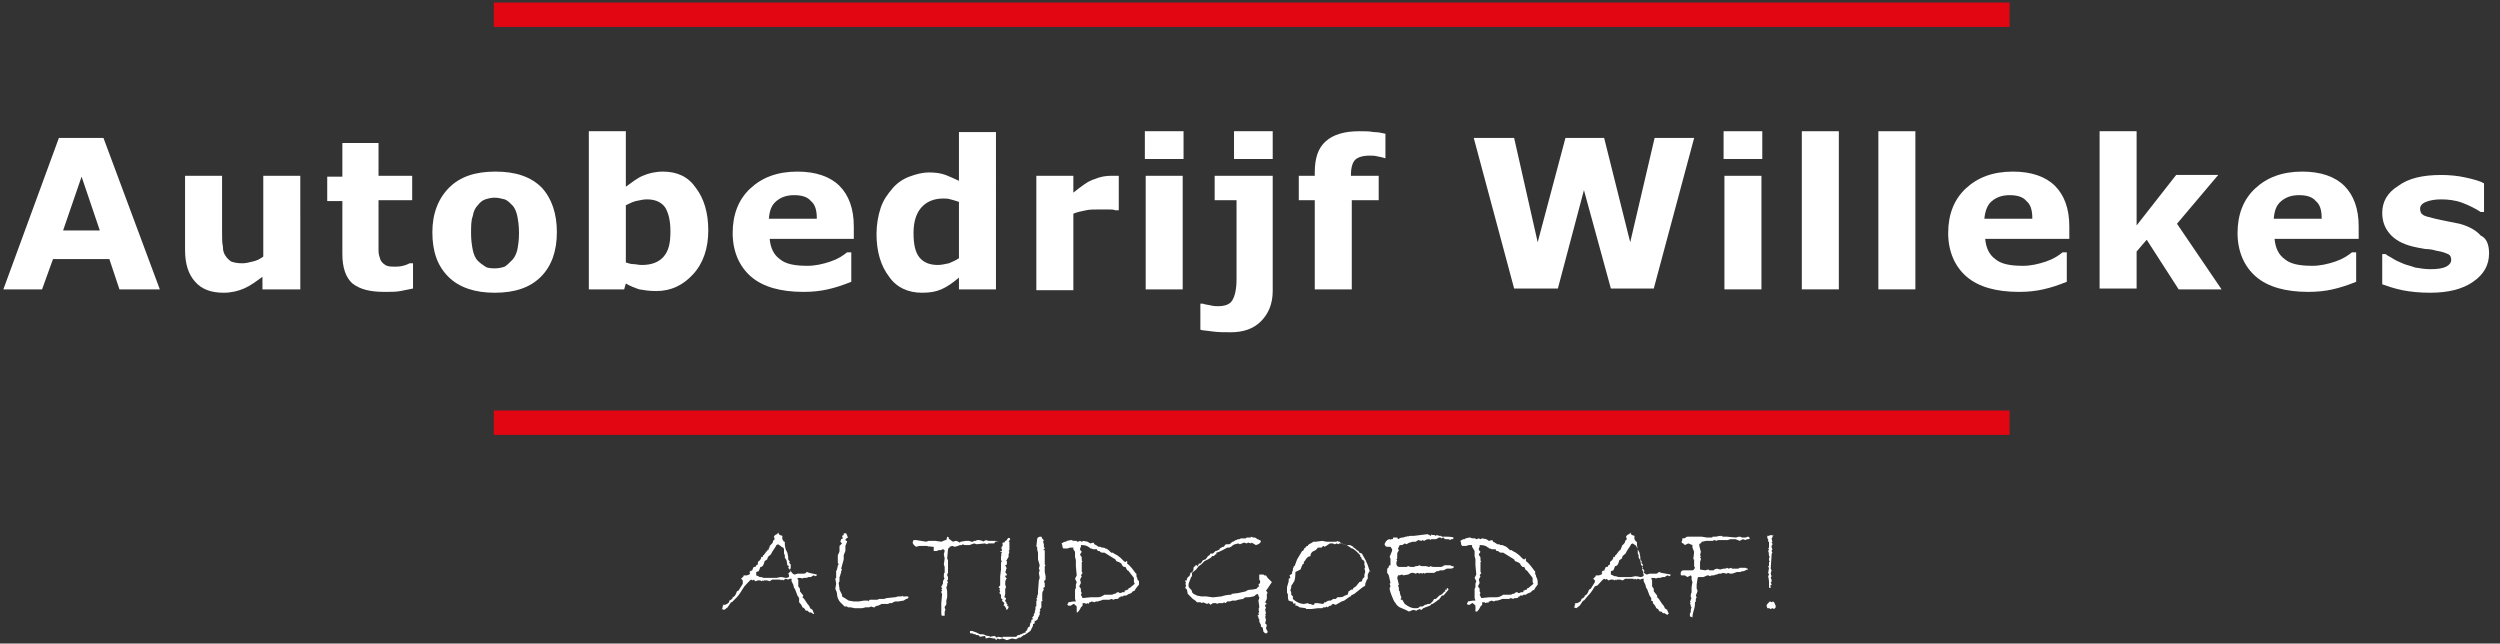 <?xml version="1.0" encoding="utf-8"?>
<!-- Generator: Adobe Illustrator 26.5.0, SVG Export Plug-In . SVG Version: 6.00 Build 0)  -->
<svg version="1.1" id="Laag_1" xmlns="http://www.w3.org/2000/svg" xmlns:xlink="http://www.w3.org/1999/xlink" x="0px" y="0px"
	 viewBox="0 0 297.2 76.5" style="enable-background:new 0 0 297.2 76.5;" xml:space="preserve">
<rect x="0" y="0" width="297.2" height="76.5" fill="#333333" stroke="none"/>
<style type="text/css">
	.st0{fill:#FFFFFF;}
	.st1{fill:#E20613;}
</style>
<g>
	<path class="st0" d="M19,34.4h-4.8L13,30.8H6.3l-1.3,3.6H0.4L7,16.4h5.3L19,34.4z M11.9,27.5L9.7,21l-2.2,6.4H11.9z"/>
	<path class="st0" d="M35.6,34.4h-4.4v-1.5c-0.8,0.6-1.5,1.1-2.2,1.4c-0.7,0.3-1.5,0.5-2.4,0.5c-1.5,0-2.6-0.4-3.4-1.3
		c-0.8-0.9-1.2-2.1-1.2-3.8v-8.8h4.4v6.7c0,0.7,0,1.3,0.1,1.7c0,0.5,0.1,0.8,0.3,1.1c0.2,0.3,0.4,0.5,0.7,0.7
		c0.3,0.1,0.7,0.2,1.3,0.2c0.4,0,0.8-0.1,1.2-0.2c0.5-0.1,0.9-0.3,1.3-0.6v-9.6h4.4V34.4z"/>
	<path class="st0" d="M49.1,34.3c-0.5,0.1-1,0.2-1.5,0.3c-0.5,0.1-1.2,0.1-1.9,0.1c-1.7,0-2.9-0.3-3.8-1c-0.8-0.7-1.2-1.9-1.2-3.5
		v-6.3h-1.8v-2.9h1.8V17H45v3.9h4v2.9h-4v4.8c0,0.5,0,0.9,0,1.2c0,0.4,0.1,0.7,0.2,1c0.1,0.3,0.3,0.5,0.6,0.7
		c0.3,0.2,0.7,0.2,1.2,0.2c0.2,0,0.5,0,0.9-0.1c0.4-0.1,0.6-0.2,0.8-0.3h0.4V34.3z"/>
	<path class="st0" d="M66.2,27.6c0,2.2-0.6,4-1.9,5.3c-1.3,1.3-3.1,1.9-5.5,1.9c-2.3,0-4.2-0.6-5.5-1.9c-1.3-1.3-1.9-3-1.9-5.3
		c0-2.2,0.7-4,2-5.3c1.3-1.3,3.1-1.9,5.5-1.9c2.4,0,4.2,0.6,5.5,1.9C65.6,23.6,66.2,25.4,66.2,27.6z M60.9,30.9
		c0.3-0.3,0.5-0.8,0.6-1.2c0.1-0.5,0.2-1.2,0.2-2c0-0.8-0.1-1.5-0.2-2c-0.1-0.5-0.3-1-0.6-1.3c-0.3-0.3-0.6-0.6-0.9-0.7
		c-0.4-0.1-0.8-0.2-1.2-0.2c-0.4,0-0.8,0.1-1.1,0.2s-0.6,0.3-0.9,0.7c-0.3,0.3-0.5,0.7-0.6,1.3c-0.2,0.5-0.2,1.2-0.2,2.1
		c0,0.7,0.1,1.4,0.2,1.9c0.1,0.5,0.3,1,0.6,1.3c0.3,0.3,0.6,0.5,0.9,0.7s0.8,0.2,1.2,0.2c0.4,0,0.8-0.1,1.1-0.2
		C60.3,31.5,60.6,31.2,60.9,30.9z"/>
	<path class="st0" d="M84.2,27.4c0,2.1-0.6,3.9-1.8,5.2c-1.2,1.3-2.6,2-4.4,2c-0.8,0-1.4-0.1-2-0.2c-0.6-0.2-1.1-0.4-1.6-0.7
		l-0.2,0.7h-4.2V15.6h4.4v6.6c0.7-0.5,1.3-1,2-1.3c0.7-0.3,1.5-0.5,2.4-0.5c1.7,0,3,0.6,3.9,1.9C83.7,23.6,84.2,25.3,84.2,27.4z
		 M79.7,27.5c0-1.2-0.2-2.1-0.6-2.8c-0.4-0.6-1.1-1-2.2-1c-0.4,0-0.8,0.1-1.3,0.2c-0.4,0.1-0.8,0.3-1.2,0.5v6.8
		c0.3,0.1,0.6,0.2,0.9,0.2c0.3,0,0.6,0.1,1,0.1c1.1,0,2-0.3,2.6-1S79.7,28.9,79.7,27.5z"/>
	<path class="st0" d="M101.4,28.4h-9.9c0.1,1.1,0.5,1.9,1.2,2.4c0.7,0.6,1.8,0.8,3.3,0.8c0.9,0,1.8-0.2,2.7-0.5
		c0.9-0.3,1.5-0.7,2-1.1h0.5v3.5c-1,0.4-1.9,0.7-2.8,0.9c-0.9,0.2-1.8,0.3-2.9,0.3c-2.7,0-4.8-0.6-6.2-1.8c-1.4-1.2-2.2-3-2.2-5.2
		c0-2.2,0.7-4,2.1-5.3c1.4-1.3,3.2-2,5.6-2c2.2,0,3.9,0.6,5,1.7c1.1,1.1,1.7,2.7,1.7,4.8V28.4z M97.1,25.9c0-0.9-0.2-1.6-0.7-2
		c-0.4-0.5-1.1-0.7-2-0.7c-0.8,0-1.5,0.2-2.1,0.7s-0.8,1.1-0.9,2.1H97.1z"/>
	<path class="st0" d="M118.4,34.4H114V33c-0.7,0.6-1.4,1.1-2.1,1.4c-0.7,0.3-1.4,0.4-2.3,0.4c-1.6,0-3-0.6-3.9-1.9
		c-1-1.3-1.5-3-1.5-5.1c0-1.1,0.2-2.2,0.5-3.1c0.3-0.9,0.8-1.6,1.4-2.3c0.5-0.6,1.2-1.1,2-1.4c0.8-0.3,1.6-0.5,2.3-0.5
		c0.8,0,1.5,0.1,2,0.3c0.5,0.2,1,0.4,1.6,0.7v-5.8h4.4V34.4z M114,30.7V24c-0.3-0.1-0.6-0.2-1-0.3c-0.3-0.1-0.6-0.1-0.9-0.1
		c-1.1,0-2,0.4-2.6,1.1c-0.6,0.7-0.9,1.7-0.9,3c0,1.3,0.2,2.3,0.7,2.9s1.2,0.9,2.2,0.9c0.4,0,0.8-0.1,1.3-0.2
		C113.3,31.1,113.7,30.9,114,30.7z"/>
	<path class="st0" d="M133,25h-0.4c-0.2-0.1-0.5-0.1-0.9-0.1c-0.4,0-0.7,0-1,0c-0.6,0-1.2,0-1.6,0.1c-0.5,0.1-1,0.2-1.5,0.4v9.1
		h-4.4V20.9h4.4v2c1-0.8,1.8-1.4,2.5-1.6c0.7-0.3,1.4-0.4,1.9-0.4c0.2,0,0.3,0,0.5,0c0.2,0,0.4,0,0.5,0V25z"/>
	<path class="st0" d="M140.7,18.9h-4.6v-3.3h4.6V18.9z M140.6,34.4h-4.4V20.9h4.4V34.4z"/>
	<path class="st0" d="M151.3,34.6c0,1.5-0.5,2.7-1.4,3.6c-0.9,0.9-2.1,1.3-3.6,1.3c-0.8,0-1.5,0-2.2-0.1c-0.6-0.1-1.1-0.1-1.4-0.2
		v-3.1h0.3c0.2,0.1,0.5,0.1,0.9,0.2c0.4,0.1,0.6,0.1,0.9,0.1c0.8,0,1.4-0.2,1.7-0.7c0.3-0.5,0.5-1.3,0.5-2.5v-9.4h-2.6v-2.9h6.9
		V34.6z M151.3,18.9h-4.6v-3.3h4.6V18.9z"/>
	<path class="st0" d="M164.9,18.8h-0.3c-0.2-0.1-0.4-0.1-0.8-0.2s-0.6-0.1-1-0.1c-0.8,0-1.4,0.2-1.7,0.5c-0.3,0.3-0.5,0.9-0.5,1.8
		v0.1h3.3v2.9h-3.2v10.6h-4.4V23.8h-1.9v-2.9h1.9v-0.4c0-1.7,0.4-2.9,1.3-3.7c0.9-0.8,2.2-1.2,4-1.2c0.6,0,1.2,0,1.7,0.1
		c0.5,0,1,0.1,1.4,0.2V18.8z"/>
	<path class="st0" d="M201.4,16.4l-4.8,17.9h-5.1l-3.2-11.7l-3.1,11.7H180l-4.8-17.9h4.8l2.8,12.4l3.3-12.4h4.6l3.1,12.4l2.9-12.4
		H201.4z"/>
	<path class="st0" d="M209.5,18.9h-4.6v-3.3h4.6V18.9z M209.4,34.4H205V20.9h4.4V34.4z"/>
	<path class="st0" d="M218.6,34.4h-4.4V15.6h4.4V34.4z"/>
	<path class="st0" d="M227.7,34.4h-4.4V15.6h4.4V34.4z"/>
	<path class="st0" d="M245.9,28.4H236c0.1,1.1,0.5,1.9,1.2,2.4c0.7,0.6,1.8,0.8,3.3,0.8c0.9,0,1.8-0.2,2.7-0.5
		c0.9-0.3,1.5-0.7,2-1.1h0.5v3.5c-1,0.4-1.9,0.7-2.8,0.9c-0.9,0.2-1.8,0.3-2.9,0.3c-2.7,0-4.8-0.6-6.2-1.8c-1.4-1.2-2.2-3-2.2-5.2
		c0-2.2,0.7-4,2.1-5.3c1.4-1.3,3.2-2,5.6-2c2.2,0,3.9,0.6,5,1.7c1.1,1.1,1.7,2.7,1.7,4.8V28.4z M241.6,25.9c0-0.9-0.2-1.6-0.7-2
		c-0.4-0.5-1.1-0.7-2-0.7c-0.8,0-1.5,0.2-2.1,0.7c-0.5,0.4-0.8,1.1-0.9,2.1H241.6z"/>
	<path class="st0" d="M264.1,34.4H259l-3.8-5.9l-1.2,1.4v4.4h-4.4V15.6h4.4v11.2l4.7-6h5l-4.9,5.8L264.1,34.4z"/>
	<path class="st0" d="M280.3,28.4h-9.9c0.1,1.1,0.5,1.9,1.2,2.4c0.7,0.6,1.8,0.8,3.3,0.8c0.9,0,1.8-0.2,2.7-0.5
		c0.9-0.3,1.5-0.7,2-1.1h0.5v3.5c-1,0.4-1.9,0.7-2.8,0.9c-0.9,0.2-1.8,0.3-2.9,0.3c-2.7,0-4.8-0.6-6.2-1.8c-1.4-1.2-2.2-3-2.2-5.2
		c0-2.2,0.7-4,2.1-5.3c1.4-1.3,3.2-2,5.6-2c2.2,0,3.9,0.6,5,1.7c1.1,1.1,1.7,2.7,1.7,4.8V28.4z M276,25.9c0-0.9-0.2-1.6-0.7-2
		c-0.4-0.5-1.1-0.7-2-0.7c-0.8,0-1.5,0.2-2.1,0.7s-0.8,1.1-0.9,2.1H276z"/>
	<path class="st0" d="M295.9,30.1c0,1.4-0.6,2.5-1.9,3.4c-1.3,0.9-3,1.3-5.1,1.3c-1.2,0-2.3-0.1-3.3-0.3c-1-0.2-1.8-0.5-2.4-0.7
		v-3.6h0.4c0.2,0.2,0.5,0.3,0.8,0.5c0.3,0.2,0.7,0.4,1.2,0.6c0.4,0.2,1,0.3,1.5,0.5c0.6,0.1,1.2,0.2,1.8,0.2c0.9,0,1.5-0.1,1.9-0.3
		c0.4-0.2,0.6-0.5,0.6-0.8c0-0.3-0.1-0.6-0.4-0.7c-0.2-0.1-0.7-0.3-1.4-0.4c-0.3-0.1-0.8-0.2-1.3-0.2c-0.6-0.1-1.1-0.2-1.5-0.3
		c-1.2-0.3-2.1-0.8-2.7-1.5c-0.6-0.7-0.9-1.5-0.9-2.5c0-1.3,0.6-2.4,1.9-3.2c1.2-0.9,2.9-1.3,5.1-1.3c1,0,2,0.1,2.9,0.3
		c0.9,0.2,1.7,0.4,2.2,0.7v3.4h-0.4c-0.6-0.4-1.4-0.8-2.2-1.1c-0.8-0.3-1.7-0.4-2.5-0.4c-0.7,0-1.3,0.1-1.8,0.3
		c-0.5,0.2-0.7,0.5-0.7,0.8c0,0.3,0.1,0.6,0.3,0.7c0.2,0.2,0.7,0.3,1.5,0.5c0.4,0.1,0.9,0.2,1.4,0.3c0.5,0.1,1,0.2,1.5,0.3
		c1.1,0.3,2,0.8,2.5,1.4C295.6,28.3,295.9,29.1,295.9,30.1z"/>
</g>
<g>
	<path class="st0" d="M97.1,68.3c0,0.1,0,0.1-0.1,0.2l-0.3-0.1l-0.3,0.2l-0.3,0c-0.1,0.1-0.3,0.1-0.5,0.1c-0.1,0-0.2,0-0.2,0.1
		c-0.1-0.1-0.3-0.1-0.4-0.1c-0.1,0-0.2,0-0.2,0.1c0,0.1,0.1,0.1,0.1,0.1l0,0.2l0,0.6l0.2,0.3l0,0.3l0.4,0.5L95.4,71l0.2,0.2l0.4,0.6
		c0.2,0.2,0.3,0.4,0.3,0.5l0.3,0.2l0.1,0.3l0.1,0.1L96.7,73l-0.3-0.2h-0.2l-0.2-0.2h-0.2l-0.2-0.3l-0.2-0.1
		c-0.1-0.3-0.3-0.5-0.4-0.6v-0.2L95,71.4l0-0.3l-0.2-0.3l-0.3-0.8l-0.1-0.1l-0.1-0.4c0,0-0.1-0.2-0.2-0.4v-0.3h-0.2l-0.2,0.1
		l-0.3-0.1L93.1,69L93,68.9l-0.2,0.1l0-0.1c0,0-0.1,0-0.2,0c-0.1,0-0.2,0-0.3,0l-0.2,0h-0.3l-0.3,0.2l-0.3-0.1l-0.4,0v0.1l-0.1-0.1
		l-0.2,0.1l-0.1-0.1h-0.3l-0.3,0.1l-0.2-0.2l-0.1,0.1l-0.2-0.1c-0.2,0.1-0.4,0.4-0.8,0.8L88.3,70c-0.4,0.7-0.7,1-0.7,1l-0.1,0.1
		L87,71.6h-0.1l-0.4,0.6l-0.4,0.3l-0.3-0.1l0.1-0.1v-0.2l0.1-0.1l-0.1-0.1l0.3,0l0.2-0.1c0.2-0.1,0.3-0.2,0.3-0.4
		c0.2-0.1,0.4-0.2,0.4-0.4c0.3-0.1,0.4-0.4,0.5-0.7l0.2-0.1l0.5-0.8V69c-0.1-0.1-0.1-0.1-0.2-0.2l0.3-0.3v-0.1l0.4,0l0.2-0.1l0,0.1
		l0.2-0.3c0,0-0.1,0-0.1-0.1c0,0,0.1-0.1,0.2-0.2l0.1,0.1c0-0.1,0.1-0.3,0.2-0.5l0,0l0.2,0l0.1-0.2c0.1,0,0.2-0.1,0.2-0.2v-0.2
		c0.3-0.2,0.4-0.4,0.4-0.6v0l0.2,0l0-0.2l0.1,0l0.2-0.3l0.1,0.1l-0.1-0.2c0.2,0,0.2-0.1,0.3-0.3l0.1,0.1v-0.3h0.1v-0.2
		c0,0,0.1-0.1,0.2-0.2s0.2-0.2,0.2-0.4l0.2-0.2l-0.1-0.3c0.1-0.2,0.3-0.3,0.4-0.3h0l0.1-0.2l0.1,0.2c0,0,0.1,0.1,0.1,0.1l0.3,0.1
		l0,0.4c0.1,0.1,0.1,0.2,0.2,0.3l0.1,0l0,0.4l0.1,0.5l0.2,0.4l0.1,0.5l0,0.3l0.2,0.3l-0.1,0.1l0.2,0.2v0.2l0,0.2c0,0,0,0.1-0.1,0.2
		c0.2,0.4,0.4,0.6,0.6,0.6l0.3-0.1h0.4c0.1,0,0.2,0,0.3,0c0.1,0,0.2,0,0.3-0.1c0.1-0.1,0.1-0.1,0.1-0.1c0,0,0.1,0,0.3,0.1L97.1,68.3
		z M94,67.9c-0.1-0.2-0.2-0.3-0.3-0.4l0.1-0.2l-0.2-0.1l-0.1-0.6l-0.2-0.3l0-0.3l-0.1-0.2v-0.1h0l0-0.4c0,0,0-0.1-0.1-0.2L92.9,65
		c0,0-0.1-0.1-0.1-0.1s-0.2-0.1-0.3-0.2l-0.2,0.1L92.2,65l-0.4,0.6l-0.1,0.2c0,0.1-0.2,0.2-0.4,0.4l-0.1,0.3l-0.3,0.2
		c-0.1,0.4-0.2,0.7-0.5,0.7l-0.2,0.5l-0.3,0.1v0.2l0,0.2c0.2,0.1,0.3,0.1,0.4,0.2l0.2,0l0.3,0.1c0.1,0,0.1,0,0.1,0c0,0,0.1,0,0.2,0
		c0,0,0,0,0.1,0c0,0,0.1,0,0.1,0c0.1,0,0.1,0,0.2,0l0.2,0l0.6,0l0.5-0.1c0.3,0,0.5,0.1,0.6,0.1c0.3,0,0.4-0.1,0.4-0.2
		c0-0.1,0-0.2-0.1-0.3L94,67.9z"/>
	<path class="st0" d="M107.6,70.9h0.2c0.1,0,0.2,0,0.2,0.1c0,0.1-0.1,0.2-0.3,0.2c0,0,0,0-0.1,0.1c-0.1,0-0.1,0.1-0.2,0.1l-0.6,0.1
		h-0.4l-0.2,0.1c-0.1,0-0.1,0.1-0.2,0.1l-0.3,0l-0.1,0.1l-0.8,0l-0.4,0.2c-0.2,0-0.4,0.1-0.4,0.2c-0.1,0-0.3,0-0.4-0.1l-0.3,0.1
		l-0.4,0l-0.4,0.1h-0.9l-0.5-0.1l-0.3,0l-0.1-0.1l-0.3,0l-0.5-0.5c-0.2-0.2-0.4-0.6-0.4-1c0-0.2-0.1-0.4-0.2-0.6l0.1-0.6l-0.1-0.6
		l0.1-0.1l0-0.8l0.1-0.2c0-0.1,0.1-0.3,0.1-0.5l0.1-0.1l-0.1-0.2V66c0.1-0.2,0.2-0.4,0.2-0.5l0-0.6l0.3-0.3l-0.2-0.2l0.1-0.3
		l0.2-0.1l-0.1-0.3l0.2-0.1l0-0.2l0.1,0l0.2,0l0.2,0.5c-0.2,0.1-0.3,0.2-0.3,0.3c0,0,0,0,0,0c0,0,0,0,0.1,0.1c0.1,0,0.1,0,0.1,0.1
		l-0.2,0.5v0.6l-0.2,0.5l0,0.5l-0.3,1.1l0.1,0.1l-0.1,0.2c0,0.1,0,0.2-0.1,0.4c0,0.2-0.1,0.3-0.1,0.3l0,0.5l-0.1,0.2l0.1,0.7l0,0.1
		l0.3,0.6v0.2l0.8,0.5l0.6,0.1v0l0.6,0l0.6-0.1h0.5v0.1l0.2-0.2l0.9,0l0.2-0.1l0.6,0l0.3-0.1l1-0.1l0.4-0.1c0.1,0,0.2,0,0.3,0
		c0.1,0,0.2,0,0.2-0.1v0C107.4,71,107.5,70.9,107.6,70.9z"/>
	<path class="st0" d="M118.3,64.4l-0.1,0.2l-0.2,0h-0.5l-0.2,0.1l-0.2-0.1l-1,0.1l-0.3-0.1c-0.3,0.1-0.5,0.2-0.6,0.2h-0.5l-0.3-0.1
		c0,0.1,0,0.1-0.1,0.1c-0.1,0-0.3,0-0.4,0.1c-0.1,0-0.3,0.1-0.4,0.1l-0.3-0.1l-0.3,0.1l0,0.1h-0.1l-0.1,0.2l-0.1,1.1l0.1,0.2l0,0.2
		l0,0.5l0,0.5v0.1c0,0.1,0,0.1,0,0.2c0,0-0.1,0.1-0.1,0.3l0.1,0.2l0,0.3l-0.1,0.1c0,0.1,0,0.1,0.1,0.2l-0.1,0.2v0.2l-0.1,0.2
		l0.1,0.5l0,0.7l-0.1,0.4c0,0,0,0.1,0,0.1c0,0,0,0.1,0,0.1c0,0,0,0.1,0,0.1c0,0,0,0.1,0,0.1c0,0,0,0.1-0.1,0.2
		c-0.1,0.1-0.1,0.2-0.1,0.2c0,0,0,0.1,0.1,0.3c-0.1,0.1-0.1,0.3-0.1,0.3c0,0.1,0,0.2,0,0.4c-0.1,0-0.1,0-0.2,0s-0.1,0-0.1,0
		c-0.1,0-0.1-0.2-0.1-0.5l0-0.2c0-0.1,0-0.2,0-0.4c0-0.2,0-0.3,0-0.4l0.1-1.1c-0.1-0.1-0.1-0.2-0.1-0.2c0-0.1,0-0.1,0.1-0.2
		c0-0.1-0.1-0.1-0.1-0.1c0,0,0-0.1,0.1-0.1c0-0.1-0.1-0.2-0.1-0.2c0-0.1,0-0.1,0.1-0.2c0-0.1,0.1-0.2,0.1-0.2l0-0.3
		c0,0,0.1-0.2,0.2-0.4c-0.1,0-0.1-0.1-0.1-0.2c0-0.3,0-0.4,0.1-0.4v-0.7l-0.1-0.3l0.1-0.7l-0.1-0.5l0.1-0.4c0-0.1-0.1-0.2-0.2-0.2
		c-0.1,0-0.1,0-0.2,0.1l-0.2,0c-0.1,0-0.2,0-0.3,0.1l-0.2,0l-0.2,0V65h-0.1c-0.2,0-0.3,0-0.4-0.1l0,0.1l-0.3-0.1l-0.9,0l-0.4,0.1
		c-0.3-0.2-0.4-0.4-0.4-0.5c0,0,0-0.1,0.1-0.3h0.3l1.2,0.2l0.3-0.1l0.8,0l0.7,0.1l0.5-0.2h0.1l0.1-0.4l0.2,0.1l0,0.2l0.1,0
		c0.1,0.1,0.2,0.2,0.4,0.3l0.3-0.1c0.2,0,0.3,0.1,0.5,0.2l0.1-0.1l0.6-0.1l0.4,0c0.1,0,0.2,0.1,0.3,0.1h0.1c0.1,0,0.2-0.1,0.2-0.1
		l0.2,0c0,0,0.1,0,0.1-0.1l0.3,0l0.4,0.1c0.1,0.1,0.1,0.1,0.2,0c0.1,0,0.2-0.1,0.2-0.1l0.3,0.1l0.8,0l0.4,0.1H118.3z"/>
	<path class="st0" d="M120.1,64.1L120.1,64.1l-0.2,0.3l0.1,0l0,0.4c0,0,0,0.1,0,0.2l0,0.2v0.2l-0.1,0.1l0.1,0.1l-0.1,0.3l0,0.3
		l-0.3,0.5l0.1,0c0,0.1,0,0.1,0,0.2l0,0.2v0l-0.2,0.1l0.2,0.4h-0.1l0,0.2l-0.1,0.2l0.2,0.3l0,0.1h-0.1c0,0-0.1,0-0.1,0.1
		c0,0.1,0.1,0.2,0.2,0.3c-0.1,0-0.2,0.2-0.2,0.5l0,0.2l0.1,0.3l-0.1,0.2l0,0.6l-0.1,0.4l0.2,0.1c0,0.1,0,0.2-0.1,0.2
		c0,0.1,0,0.1,0,0.1c0,0.1,0.1,0.2,0.2,0.3l-0.1,0l0.2,0.2l-0.1,0.1l0.2,0.1c0,0.2-0.1,0.3-0.2,0.4c-0.1,0-0.1-0.1-0.1-0.2l-0.2-0.3
		l-0.1,0l0.1-0.3l-0.3-0.3l0.1-0.1l-0.2-0.2l0-0.3c0-0.1,0-0.1-0.1-0.2l-0.1-0.1l0.1-0.2l-0.1-0.2l0.1-0.1l-0.2-0.2l0.2-0.2l0-1.1
		l0.1-0.8l0-0.8l0.1-0.2l-0.1-0.1l0-0.2v-0.3l0.1-0.1l-0.1,0l0.1-0.4c-0.1,0-0.2,0-0.2-0.1h0.2l0-0.3l-0.1,0l0.1-0.2
		c0.1-0.1,0.1-0.2,0.1-0.2c0-0.1,0-0.2-0.1-0.2l0.1,0v-0.1h0.2l0.1-0.2l0.1,0C119.9,63.8,120,63.9,120.1,64.1z"/>
	<path class="st0" d="M124.3,67.2l-0.1,0.1l0,0.3l0,0.4l0.1,0.5l0,0.1l0,0.3l-0.2,0.2l0.1,0.1l-0.1,0l0.1,0.1l0,0.3l0,0.2l-0.2,0.1
		l0.1,0.2c-0.1,0.1-0.2,0.3-0.2,0.5l0,0.4v0.4h0.1l-0.2,0.1v0.2l0,0.2v0.3l-0.2,0.3l0.1,0.1l-0.1,0.1c0,0.1,0,0.3,0,0.4l-0.1,0.1
		l0,0.1l-0.1,0.1v0.1l-0.1,0.2l-0.1,0c0,0,0,0.1,0,0.1H123v0.3l-0.2,0.1l0,0.2l-0.3,0.6l-0.7,0.5l-0.1,0v0l-0.4,0.3l-0.2,0l-0.1,0.1
		h-0.1l-0.1,0.1l-0.5-0.1l-0.6,0.2l-0.5-0.2l-0.4,0.1l-0.2-0.1l-0.2,0.2l-0.1-0.2l-0.2,0l-0.5-0.1l-0.4,0.1l-0.1-0.3l-0.6,0.1
		l-0.2-0.2l-0.3,0l0-0.1l-0.2,0l-0.2-0.1h-0.2c-0.1,0-0.1-0.1-0.1-0.2c0-0.1,0.1-0.1,0.2-0.1c0.1,0,0.3,0.1,0.6,0.2l0.4,0.2h0.1
		c0.2,0,0.4,0,0.5,0.1c0.2,0.1,0.3,0.1,0.4,0.1h0.1l0.1,0.1l0.5-0.1l0.2,0.1v0.1l0.3-0.1l0.5,0.1v-0.1l0.1,0c0.2,0,0.4,0,0.6,0
		l0.3,0h0.6l0.1-0.1l0.1-0.1h0.2l0.1-0.1h0.1l0.2-0.1c0.1,0,0.1-0.1,0.2-0.1l0.1,0.1l0-0.2l0.2-0.2l0.1-0.3l0.2-0.1l0.1-0.5h0
		c0.1,0,0.1,0,0.1,0c0,0,0-0.1,0-0.3l0.2-0.1l-0.1-0.2l0.2-0.2l0-0.2c0-0.1,0.1-0.1,0.1-0.1c0,0,0.1,0,0.1,0.1l-0.1-0.2l0.1-0.4
		v-0.3h0.1l0-0.6v-0.1h0c0,0,0.1,0,0.1,0l-0.1-0.3l0.1,0v-0.2l0,0l0.1-0.3l0-0.3l0.1-1.3l0.1-0.3l-0.1-0.6l0.1-0.3l-0.1-0.2l0.1-0.4
		l-0.2-0.7v-0.8l-0.1-0.4v-0.3l-0.1,0l0.1-0.9c0-0.2,0.2-0.3,0.4-0.3c0.1,0,0.1,0,0.1,0l0.1,0.2c0,0.1,0.1,0.1,0.2,0.2l-0.1,0.2
		l0.1,0.3l0,0.4l0.1,0V65l0,0.2l-0.2,0.2l0.2,0l0,0.4l0,0.9l0,0.4L124.3,67.2z"/>
	<path class="st0" d="M135.4,69.1l0,0.1c0,0,0,0.1,0,0.2l0,0.1L135,70l-0.1,0.2l-0.2,0.1c-0.1,0-0.1,0.1-0.2,0.2
		c-0.3,0.1-0.5,0.2-0.6,0.3h-0.2l-0.1,0l-0.1,0.1h-0.3l0,0.1l-0.1,0c0,0-0.1,0-0.1,0.1c-0.1,0.1-0.1,0.1-0.2,0.1c-0.1,0-0.1,0-0.1,0
		c-0.1,0-0.2,0-0.3,0.1l-0.3-0.1l-0.2,0.1c0,0-0.1,0-0.1,0c0,0-0.1,0-0.2,0c-0.1,0-0.2,0-0.3,0h-0.1c-0.1,0-0.2,0-0.3,0.1
		c-0.2,0-0.3,0.1-0.4,0.1c-0.1,0-0.2,0-0.2,0l-0.2,0.1l-0.3-0.1l-0.2,0.1l-0.1,0l-0.1,0.2l-0.1-0.1l-0.2,0.1l-0.1-0.1
		c0,0-0.1,0-0.3,0l0,0.3l-0.2,0.2l-0.1,0.2c0,0-0.1,0.2-0.3,0.4l-0.1,0H128l0-0.3l0-0.4l-0.2-0.2c-0.1-0.1-0.1-0.1-0.2-0.1l-0.3,0.2
		H127l-0.1-0.1l0-0.1l0.1-0.1l0-0.1l0.6-0.1c0,0,0.1,0,0.2,0c0.1,0,0.1,0,0.1,0v0l-0.1-0.3c0,0,0-0.1,0-0.1c0,0,0-0.1,0-0.1
		c0-0.1,0-0.1,0-0.1l0-0.8l0.1-0.2v-0.4l0.1-0.3l-0.2-0.4l0.2-0.4l-0.1-1.1l0-0.4v-0.3l-0.1-0.4v-0.6l-0.2-0.3v-0.2l-0.4,0l-0.3,0.1
		l-0.5,0c0-0.1-0.1-0.1-0.1-0.2s0-0.2-0.1-0.4c0.2-0.1,0.3-0.2,0.4-0.2l0.1,0c0,0,0.1,0,0.1-0.1c0.2,0,0.3-0.1,0.6-0.1
		c0.1,0.1,0.3,0.1,0.4,0.1c0,0,0.1,0,0.2,0c0,0.1,0.1,0.1,0.1,0.1c0,0,0.1,0,0.3-0.1l0.2,0.1l0.2-0.1l0.5,0.1l0.3,0.2l0.4-0.1
		l0.1,0.2l0.2,0.1l0.3,0.2l0.2,0l0.2,0.1l0.1,0c0.1,0,0.2,0,0.3,0.1c0.2,0,0.4,0.2,0.7,0.5h0.2c0.1,0.1,0.3,0.2,0.5,0.3l0.4,0.3
		l0.4,0.4c0.1,0.1,0.2,0.1,0.2,0.1c0,0,0.1,0,0.1-0.1l0.1,0l0,0.3c0.3,0.2,0.5,0.5,0.6,0.6s0.2,0.3,0.3,0.4s0.1,0.2,0.2,0.2v0.2
		c0,0.1,0,0.2,0.1,0.3c0,0.1,0,0.2,0.1,0.3C135.4,69,135.4,69.1,135.4,69.1L135.4,69.1z M134.8,69.2l0-0.5l-0.7-0.9H134l-0.2-0.4
		l-0.2,0l-0.2-0.2l-0.1-0.2c-0.1-0.1-0.3-0.2-0.6-0.3l-0.1-0.2l-1.3-0.8l-0.2,0c-0.1,0-0.2,0-0.3-0.1c-0.1-0.1-0.1-0.1-0.2-0.1
		c0,0-0.1,0-0.1,0l-0.1-0.2l-0.2,0c0,0-0.1,0-0.2,0c-0.1,0-0.2-0.1-0.3-0.1l-0.1,0c0-0.1,0-0.1-0.1-0.1c-0.2-0.2-0.5-0.3-0.9-0.3
		c0,0-0.1,0-0.1,0l0,0.2l-0.1,0.2c0,0,0,0.1,0,0.1c0,0.1,0.1,0.2,0.2,0.3l-0.2,0.3c0,0,0,0.1,0.1,0.2c0.1,0.1,0.1,0.2,0.1,0.3
		c0,0,0,0.1,0,0.1s0,0.1,0,0.1c0,0,0,0.1,0.1,0.2l-0.1,0l0,0.3V68l0.1,0.1l-0.2,0.3l0.1,0.1l-0.2,0.4l0.1,0.4l-0.2,0.4l0.2,0.3
		l0,0.3l0.1,0.2l-0.1,0.2l0.2,0.4l1-0.1c0,0,0,0,0.1,0c0,0,0.1,0,0.1,0c0.1,0,0.2,0,0.3,0c0.1,0,0.2,0,0.3,0c0.3,0,0.5-0.1,0.8-0.3
		c0.1,0,0.2,0,0.4,0l0.4,0c0.1,0,0.2,0,0.3-0.1c0.1,0,0.2,0,0.3-0.1c0.1-0.1,0.2-0.1,0.2-0.1c0.1,0,0.1,0,0.2,0.1
		c0.1,0,0.2,0,0.3-0.1l0.3,0l0-0.2l0.1,0l0.2-0.1h0.1l0.1-0.2h0.1l0.6-0.5L134.8,69.2z"/>
	<path class="st0" d="M151.2,69.2l-0.6,0.9c0,0-0.1,0.1-0.1,0.1c0,0,0.1,0.1,0.2,0.3l-0.1,0.1l0,0.6l-0.2,0.4l0.2,0.2l-0.2,0.1v0.2
		l0.1,0.1l-0.1,0.3l0.1,0.4l-0.1,0.2l0.1,0.1l-0.1,0.1l0.1,0.4l-0.1,0.4l0.2,0.2l-0.1,0.4l0.2,0.4c0,0.1-0.1,0.2-0.2,0.2
		c0,0-0.1,0-0.2-0.1c-0.1-0.1-0.1-0.1-0.1-0.1l-0.1-0.5l-0.2-0.1v-0.2l-0.2-0.4v-0.3l-0.1-0.1l0-0.2l-0.1,0l0.1-0.1h-0.1
		c0-0.1,0-0.1,0.1-0.1c0,0,0.1,0,0.1,0.1l-0.1-0.3l0.1-0.2l-0.1-0.2l0.1-0.1l-0.1,0c0.1-0.1,0.1-0.2,0.1-0.3l-0.1-0.7l0.1-0.3l0-0.1
		c0,0-0.1-0.1-0.1-0.2c0-0.1-0.1-0.2-0.1-0.2l-0.2,0.1c-0.1,0.1-0.2,0.2-0.3,0.2c-0.1,0-0.3,0.1-0.6,0.1c-0.3,0-0.4,0-0.5,0.1
		l-0.1,0.1l-0.6,0.1l-0.3,0.1h-0.4l-0.3,0.1l-0.3,0l-0.2,0.2l-0.2-0.1l-0.1,0.1c-0.1,0-0.1,0-0.2,0c-0.1,0-0.1,0-0.2,0
		c-0.1,0-0.2,0-0.3,0.1c0,0-0.1-0.1-0.2-0.1c0,0-0.1,0-0.1,0l-0.1,0l-0.1,0l-0.3,0.2l-0.2-0.2l-0.2,0.1l-0.5-0.2l-0.1,0.1l-0.2-0.1
		h-0.4l-0.2-0.2l-0.3-0.2l-0.6-0.6l-0.1-0.5l-0.2-0.2l0.1-0.3l-0.1-0.2l0.1-0.1l-0.1-0.2l0-0.1l0.2,0v-0.2l0.2-0.3l0,0.1
		c0.1-0.1,0.2-0.3,0.2-0.4l0-0.1c0.2,0,0.4-0.2,0.4-0.6l-0.1,0.2c0.1-0.3,0.2-0.4,0.3-0.4h0l-0.1,0.1c0.1,0,0.1-0.1,0.1-0.2v0l0.2,0
		l0,0.1l0.1,0l0-0.2l0.1,0.1V67h0.2l0.1-0.1c0,0,0.1-0.1,0.2-0.3l0.3-0.1c0.2-0.2,0.3-0.4,0.3-0.4l0.2-0.1l0.1-0.2l0.3,0l0.3-0.3
		c0.2,0,0.3-0.1,0.5-0.2l0-0.1l0,0l0.2-0.1l0,0c0.1-0.1,0.2-0.1,0.2-0.1c0,0,0.1,0,0.1,0c0.1-0.2,0.2-0.3,0.3-0.3h0.3
		c0.1,0,0.2-0.1,0.4-0.3l0.1,0l0.3-0.2l0.1,0c0.1-0.1,0.2-0.1,0.3-0.1c0.1,0,0.2-0.1,0.2-0.1l0.1,0l0.1,0l0.4,0l0.1-0.1l0.2,0l0.3,0
		l0-0.1l0.3,0.1h0.2l0.3,0.2c0.1,0,0.2,0.1,0.4,0.2c0,0.2-0.2,0.4-0.6,0.5l-0.5-0.3l-0.1,0.1l-0.3-0.1l-0.2,0.1l-0.3-0.1l-0.5,0.2
		l-0.2-0.1c-0.3,0.1-0.5,0.1-0.6,0.2c-0.1,0-0.1,0.1-0.1,0.1c-0.2,0.1-0.3,0.2-0.4,0.2c0,0-0.1,0-0.2,0c-0.7,0.4-1.2,0.6-1.3,0.6
		l0,0.2h-0.1l-0.2,0.2l-0.2,0c-0.1,0.2-0.3,0.3-0.5,0.4c-0.2,0.1-0.4,0.2-0.4,0.2l-0.4,0.4l-0.3,0.2l-0.3,0.4l-0.5,0.4v0.4l-0.1,0.1
		l-0.3,0.8v0.3c0,0.1,0.1,0.2,0.2,0.3c0.1,0.1,0.2,0.2,0.2,0.3c0,0,0,0.1,0,0.1l0.2,0.2l0.4,0.2l0.5,0.1l0.6,0l0.7,0.1l0.1,0l0.1,0
		l0.9-0.1c0.3-0.1,0.7-0.2,1.2-0.2l0-0.1l0.8-0.1v0l0.9-0.2c0.1-0.1,0.3-0.2,0.6-0.2c0.3,0,0.5-0.1,0.7-0.1l0-0.1h0.1v-0.1l0.2-0.1
		l-0.1-0.2l0.2-0.2v-0.3c-0.1,0-0.1-0.1-0.1-0.1c0-0.1,0-0.2,0-0.3s0-0.2,0-0.3l0.5,0l0.1,0.1h0.2l0.2,0.3L151.2,69.2z"/>
	<path class="st0" d="M162.8,67.9l-0.2,0.4l0,0.5l-0.1,0.1l-0.2,0.5c0,0.1,0,0.1,0,0.2c0,0-0.1,0.1-0.1,0.1l-0.2,0.1l-1,0.8
		l-0.2,0.1c-0.1,0-0.2,0.1-0.3,0.3v-0.1l-0.7,0.5l-0.3,0.1l-0.7,0.4c-0.1,0-0.2-0.1-0.3-0.1c-0.1,0-0.1,0-0.2,0.1
		c0,0.1-0.1,0.1-0.1,0.1l-0.1,0l-0.3,0.2l-0.1-0.1l-0.1,0.1h-0.3l-0.1,0.1l-0.5,0l-0.8,0.1c0,0-0.1,0-0.1,0l-0.2,0l-0.3,0l-0.1-0.1
		l-0.7-0.1l-0.3-0.2H154v-0.3l-0.2,0.1l-0.1-0.2c0-0.1-0.1-0.1-0.2-0.1l-0.3-0.1c-0.1-0.2-0.1-0.5-0.1-0.8l-0.1-0.1l0-0.7l0.2-0.7
		l0-0.3l0.2-0.1l-0.1-0.3l0.3-0.2v-0.2l0.1-0.2v-0.2l0.1-0.2l0-0.1l0.1,0l0.3-0.8l0.6-1c0.1,0,0.2-0.1,0.2-0.2
		c0-0.1,0.2-0.2,0.3-0.3l0-0.1h0.2l0-0.1c0.1-0.1,0.3-0.2,0.5-0.3l0.1-0.1h0c0,0,0.1,0,0.3,0l0.8-0.1l0.5,0.1l0.4,0h0.4
		c0.1,0,0.2,0,0.2,0c0.1,0,0.3,0,0.3-0.1c0.1,0.1,0.1,0.1,0.2,0.1c0,0,0.1,0,0.1,0c0,0.1,0.1,0.2,0.2,0.2c0,0,0.2,0.1,0.4,0.1
		l0.1,0.1l0.2,0h0.3l0.4,0.2h-0.1l0.3,0.2c0,0,0.1,0.1,0.2,0.2l0.2,0.1l0.1,0.2l0.3,0.1l0.5,0.9c0,0.1,0.1,0.2,0.2,0.5l0.2,0.6
		c0.1,0.1,0.1,0.2,0.1,0.3V67.9z M162.3,67.5l-0.1-0.4l0-0.1c0-0.1,0-0.1,0-0.2c0-0.1-0.1-0.2-0.3-0.3l-0.1-0.3l-0.1,0l0-0.2
		l-0.5-0.5l-0.4-0.3l-0.1,0l-0.6-0.4c-0.1,0-0.2-0.1-0.3-0.1c-0.2,0-0.3-0.1-0.4-0.1c0,0,0,0,0,0c0,0-0.1,0-0.2,0l-0.1,0.1l-0.2-0.1
		l-0.2,0.1c-0.1,0-0.2-0.1-0.3-0.1c0,0-0.1,0-0.1,0c-0.1,0-0.1,0-0.1,0c-0.1,0-0.1,0-0.1,0c-0.1,0.1-0.2,0.1-0.3,0.2
		c-0.1,0.1-0.2,0.1-0.3,0.2l-0.2-0.1l-0.2,0.2l-0.3,0l-0.1,0c0,0-0.1,0-0.1,0.1c0,0-0.1,0.1-0.1,0.1c0,0-0.1,0.1-0.1,0.1
		c-0.1,0-0.1,0.1-0.2,0.1c-0.1,0-0.1,0.1-0.2,0.1c0,0-0.1,0.1-0.2,0.3l0,0.2l-0.3,0.1c0,0-0.1,0.1-0.2,0.2c-0.1,0.2-0.2,0.3-0.3,0.4
		v0.2c-0.1,0.1-0.2,0.1-0.2,0.2l-0.2,0.5L154,68c0,0.7-0.1,1.1-0.2,1.2c-0.1,0.1-0.1,0.2-0.2,0.3s-0.1,0.2-0.1,0.3
		c0,0.1-0.1,0.3-0.1,0.4l0.1,0.2l0,0.3l0.2,0.2c0,0,0,0.1,0,0.1l0,0.2c0.2,0.2,0.5,0.4,0.8,0.5s0.5,0.1,0.5,0.1l0.5-0.1l0.1,0.1h0.3
		v0.1h0.3l0.1-0.2l0.3,0l0.7,0.1c0.1-0.1,0.1-0.2,0.2-0.2l0.1,0c0.2-0.2,0.4-0.2,0.5-0.2h0.1l0.3-0.2c0,0,0.2,0,0.3,0L159,71
		c0.4,0,0.6,0,0.7-0.1c0.1,0,0.1-0.1,0.2-0.1c0,0,0.2-0.1,0.3-0.1l0.1-0.3l0,0l0-0.1c0.1,0,0.2-0.1,0.3-0.2l0.2,0l0.1-0.2l0.3-0.2
		l0.4-0.5l0.3-0.1l0.1-0.3l0.2-0.2l0-0.3l0.1-0.3l-0.1-0.5L162.3,67.5z"/>
	<path class="st0" d="M172.8,63.9c0,0.1,0,0.1-0.1,0.2h-0.2l-0.1,0.1l-0.2-0.1l-0.3,0c-0.1,0-0.2,0-0.2-0.1c0,0-0.1-0.1-0.1-0.1
		c0,0-0.1,0-0.2,0.1c-0.1,0-0.1-0.1-0.2-0.1c-0.1,0-0.2,0-0.3,0.1c-0.1,0.1-0.3,0.1-0.3,0.1c-0.1,0-0.1,0-0.2,0c-0.1,0-0.2,0-0.2,0
		c-0.1,0-0.1,0-0.1,0.1c-0.1-0.1-0.2-0.1-0.3-0.1c-0.2,0-0.3,0.1-0.5,0.2l-0.2-0.1l-0.1,0.1l-0.4-0.1l-0.3,0.2H168
		c-0.2,0-0.3,0.1-0.4,0.1c-0.1,0-0.2,0.1-0.4,0.2l-0.2-0.1l-0.3,0.2l-0.3,0l-0.2,0.4l0.1,0.3c-0.1,0-0.2,0.2-0.2,0.4l0,0.1l0,0.3
		l0,0.1l-0.1,0.1l0.1,0.1c-0.1,0.2-0.1,0.3-0.1,0.4c0,0.2,0.1,0.4,0.4,0.4c0,0,0.1,0,0.2,0c0.1,0,0.2,0,0.3,0c0.1,0,0.2,0,0.3,0
		l0.2-0.1l0.3,0.1l0.2,0l0.2,0l0.2-0.1l0.1,0h0c0.1,0,0.2,0,0.3-0.1c0.1,0,0.2,0.1,0.3,0.1c0.1,0,0.2,0,0.3,0l0.2,0l0.4,0.1
		c0,0,0.1,0,0.1-0.1c0.3,0.1,0.4,0.1,0.5,0.1l0.2,0l0.6,0l0.3-0.1c0-0.1,0.1-0.1,0.2-0.1l0.4,0l0.2,0l0.2,0.1l0.2,0l0,0.2
		c-0.2,0.1-0.3,0.1-0.4,0.1c0,0-0.1,0-0.2,0c-0.1,0-0.2,0-0.2,0l-0.4,0.2l-0.4,0l-0.2,0.1l-0.2,0l-0.3,0.2l-0.2,0l-0.7,0
		c-0.1,0-0.1,0-0.2,0.1l-0.2-0.1l-0.1,0.1l-0.2-0.1l-0.1,0.1l-0.3-0.1l-0.2,0.1l-0.3-0.1c0,0-0.1,0-0.1,0c-0.1,0-0.2,0-0.3,0.1
		l-0.2,0.1l-0.6,0.1l-0.1-0.1c-0.1,0-0.2,0.1-0.5,0.1l-0.1,0.3l0.2,0.8l-0.1,0.1l0.1,0.3l0,0.3l0.1,0.1c0,0,0,0.2,0.1,0.5l0.1,0.2
		l-0.1,0.3l0.2,0l0.3,0.5c0.4,0.3,0.8,0.5,1.1,0.5l0.3,0c0.1,0,0.2,0,0.3-0.1l0.1-0.1h0.1c0.1,0,0.2,0,0.2,0c0,0,0.2-0.1,0.3-0.2
		c0.1,0,0.2,0,0.3-0.1l0.2,0c0.1,0,0.1,0,0.2-0.1l0.2-0.2c0.1-0.1,0.1-0.2,0.2-0.3l0.2,0l0.4-0.4c0.3-0.1,0.5-0.3,0.6-0.5l0.1,0.1
		l0-0.3l0.2,0l0-0.2h0c0.1,0,0.2,0.1,0.2,0.2l-0.6,0.7l-0.2,0c-0.2,0.3-0.3,0.5-0.4,0.5l-0.4,0.3l-0.3,0.2l-0.1,0l-0.2,0.2l-0.8,0.3
		l-0.2,0.2l-0.3-0.1l-0.1,0.1l-0.1,0l-0.1,0.1l-0.4-0.1l-0.5,0.2l-0.4-0.2l-0.7-0.3c-0.2-0.1-0.4-0.3-0.5-0.5
		c-0.2-0.2-0.3-0.5-0.5-1c-0.2-0.5-0.2-0.7-0.2-0.8l0.1-0.2l-0.1-0.3l0.1-0.1l-0.2-0.9c-0.1-0.2-0.2-0.3-0.2-0.3c0,0,0-0.1,0-0.2
		c0-0.2,0-0.3,0.1-0.4c0.1,0,0.1-0.1,0.1-0.1v-0.1c0-0.1,0.1-0.1,0.2-0.1l0-0.2l0-0.1v-0.5l-0.1-0.2l0.2-0.5
		c0.1-0.2,0.1-0.3,0.1-0.4l-0.2-0.3l-0.4,0h0c-0.1,0-0.1,0-0.2-0.1c0,0-0.1-0.1-0.1-0.2c0-0.1,0.1-0.2,0.2-0.4
		c0.1,0,0.1-0.1,0.1-0.1c0.2-0.1,0.3-0.1,0.3-0.1c0,0,0.1,0,0.1,0.1c0-0.1,0.1-0.1,0.1-0.1c0.2,0,0.2,0,0.2-0.1c0,0,0-0.1,0-0.1
		l0.5,0l0.1,0.2c0.2-0.1,0.3-0.2,0.5-0.2l0.1,0l0.3-0.1c0.1,0,0.2,0,0.3-0.1v0.1c0.1-0.1,0.2-0.1,0.4-0.1l0.3,0h0l1.6-0.2l0.4,0.2
		l0.1-0.2c0,0.1,0.1,0.1,0.1,0.1c0,0,0.1,0,0.2,0l0.2,0.1l0.1-0.1l0.3,0.1l0.2,0l0.1,0.1l0.5,0l0.1,0
		C172.6,63.8,172.8,63.9,172.8,63.9z"/>
	<path class="st0" d="M182.8,69.1l0,0.1c0,0,0,0.1,0,0.2l0,0.1l-0.3,0.4l-0.1,0.2l-0.2,0.1c-0.1,0-0.1,0.1-0.2,0.2
		c-0.3,0.1-0.5,0.2-0.6,0.3h-0.2l-0.1,0l-0.1,0.1h-0.3l0,0.1l-0.1,0c0,0-0.1,0-0.1,0.1c-0.1,0.1-0.1,0.1-0.2,0.1c-0.1,0-0.1,0-0.1,0
		c-0.1,0-0.2,0-0.3,0.1l-0.3-0.1l-0.2,0.1c0,0-0.1,0-0.1,0c0,0-0.1,0-0.2,0c-0.1,0-0.2,0-0.3,0h-0.1c-0.1,0-0.2,0-0.3,0.1
		c-0.2,0-0.3,0.1-0.4,0.1c-0.1,0-0.2,0-0.2,0l-0.2,0.1l-0.3-0.1l-0.2,0.1l-0.1,0l-0.1,0.2l-0.1-0.1l-0.2,0.1l-0.1-0.1
		c0,0-0.1,0-0.3,0l0,0.3l-0.2,0.2l-0.1,0.2c0,0-0.1,0.2-0.3,0.4l-0.1,0h-0.1l0-0.3l0-0.4l-0.2-0.2c-0.1-0.1-0.1-0.1-0.2-0.1
		l-0.3,0.2h-0.2l-0.1-0.1l0-0.1l0.1-0.1l0-0.1l0.6-0.1c0,0,0.1,0,0.2,0c0.1,0,0.1,0,0.1,0v0l-0.1-0.3c0,0,0-0.1,0-0.1
		c0,0,0-0.1,0-0.1c0-0.1,0-0.1,0-0.1l0-0.8l0.1-0.2v-0.4l0.1-0.3l-0.2-0.4l0.2-0.4l-0.1-1.1l0-0.4v-0.3l-0.1-0.4v-0.6L175,65v-0.2
		l-0.4,0l-0.3,0.1l-0.5,0c0-0.1-0.1-0.1-0.1-0.2s0-0.2-0.1-0.4c0.2-0.1,0.3-0.2,0.4-0.2l0.1,0c0,0,0.1,0,0.1-0.1
		c0.2,0,0.3-0.1,0.6-0.1c0.1,0.1,0.3,0.1,0.4,0.1c0,0,0.1,0,0.2,0c0,0.1,0.1,0.1,0.1,0.1c0,0,0.1,0,0.3-0.1l0.2,0.1l0.2-0.1l0.5,0.1
		l0.3,0.2l0.4-0.1l0.1,0.2l0.2,0.1l0.3,0.2l0.2,0l0.2,0.1l0.1,0c0.1,0,0.2,0,0.3,0.1c0.2,0,0.4,0.2,0.7,0.5h0.2
		c0.1,0.1,0.3,0.2,0.5,0.3l0.4,0.3l0.4,0.4c0.1,0.1,0.2,0.1,0.2,0.1c0,0,0.1,0,0.1-0.1l0.1,0l0,0.3c0.3,0.2,0.5,0.5,0.6,0.6
		s0.2,0.3,0.3,0.4s0.1,0.2,0.2,0.2v0.2c0,0.1,0,0.2,0.1,0.3c0,0.1,0,0.2,0.1,0.3C182.8,69,182.8,69.1,182.8,69.1L182.8,69.1z
		 M182.2,69.2l0-0.5l-0.7-0.9h-0.1l-0.2-0.4l-0.2,0l-0.2-0.2l-0.1-0.2c-0.1-0.1-0.3-0.2-0.6-0.3l-0.1-0.2l-1.3-0.8l-0.2,0
		c-0.1,0-0.2,0-0.3-0.1c-0.1-0.1-0.1-0.1-0.2-0.1c0,0-0.1,0-0.1,0l-0.1-0.2l-0.2,0c0,0-0.1,0-0.2,0c-0.1,0-0.2-0.1-0.3-0.1l-0.1,0
		c0-0.1,0-0.1-0.1-0.1c-0.2-0.2-0.5-0.3-0.9-0.3c0,0-0.1,0-0.1,0l0,0.2l-0.1,0.2c0,0,0,0.1,0,0.1c0,0.1,0.1,0.2,0.2,0.3l-0.2,0.3
		c0,0,0,0.1,0.1,0.2c0.1,0.1,0.1,0.2,0.1,0.3c0,0,0,0.1,0,0.1c0,0.1,0,0.1,0,0.1c0,0,0,0.1,0.1,0.2l-0.1,0l0,0.3V68l0.1,0.1
		l-0.2,0.3l0.1,0.1l-0.2,0.4l0.1,0.4l-0.2,0.4l0.2,0.3l0,0.3l0.1,0.2l-0.1,0.2l0.2,0.4l1-0.1c0,0,0,0,0.1,0c0,0,0.1,0,0.1,0
		c0.1,0,0.2,0,0.3,0c0.1,0,0.2,0,0.3,0c0.3,0,0.5-0.1,0.8-0.3c0.1,0,0.2,0,0.4,0l0.4,0c0.1,0,0.2,0,0.3-0.1c0.1,0,0.2,0,0.3-0.1
		c0.1-0.1,0.2-0.1,0.2-0.1c0.1,0,0.1,0,0.2,0.1c0.1,0,0.2,0,0.3-0.1l0.3,0l0-0.2l0.1,0l0.2-0.1h0.1l0.1-0.2h0.1l0.6-0.5L182.2,69.2z
		"/>
	<path class="st0" d="M198.6,68.3c0,0.1,0,0.1-0.1,0.2l-0.3-0.1l-0.3,0.2l-0.3,0c-0.1,0.1-0.3,0.1-0.5,0.1c-0.1,0-0.2,0-0.2,0.1
		c-0.1-0.1-0.3-0.1-0.4-0.1c-0.1,0-0.2,0-0.2,0.1c0,0.1,0.1,0.1,0.1,0.1l0,0.2l0,0.6l0.2,0.3l0,0.3l0.4,0.5L197,71l0.2,0.2l0.4,0.6
		c0.2,0.2,0.3,0.4,0.3,0.5l0.3,0.2l0.1,0.3l0.1,0.1l-0.2,0.2l-0.3-0.2h-0.2l-0.2-0.2h-0.2l-0.2-0.3l-0.2-0.1
		c-0.1-0.3-0.3-0.5-0.4-0.6v-0.2l-0.2-0.1l0-0.3l-0.2-0.3l-0.3-0.8l-0.1-0.1l-0.1-0.4c0,0-0.1-0.2-0.2-0.4v-0.3h-0.2l-0.2,0.1
		l-0.3-0.1l-0.2,0.1l-0.1-0.1l-0.2,0.1l0-0.1c0,0-0.1,0-0.2,0c-0.1,0-0.2,0-0.3,0l-0.2,0h-0.3l-0.3,0.2l-0.3-0.1l-0.4,0v0.1
		l-0.1-0.1l-0.2,0.1l-0.1-0.1h-0.3l-0.3,0.1l-0.2-0.2l-0.1,0.1l-0.2-0.1c-0.2,0.1-0.4,0.4-0.8,0.8l-0.3,0.1c-0.4,0.7-0.7,1-0.7,1
		l-0.1,0.1l-0.5,0.6h-0.1l-0.4,0.6l-0.4,0.3l-0.3-0.1l0.1-0.1v-0.2l0.1-0.1l-0.1-0.1l0.3,0l0.2-0.1c0.2-0.1,0.3-0.2,0.3-0.4
		c0.2-0.1,0.4-0.2,0.4-0.4c0.3-0.1,0.4-0.4,0.5-0.7l0.2-0.1l0.5-0.8V69c-0.1-0.1-0.1-0.1-0.2-0.2l0.3-0.3v-0.1l0.4,0l0.2-0.1l0,0.1
		l0.2-0.3c0,0-0.1,0-0.1-0.1c0,0,0.1-0.1,0.2-0.2l0.1,0.1c0-0.1,0.1-0.3,0.2-0.5l0,0l0.2,0l0.1-0.2c0.1,0,0.2-0.1,0.2-0.2v-0.2
		c0.3-0.2,0.4-0.4,0.4-0.6v0l0.2,0l0-0.2l0.1,0l0.2-0.3l0.1,0.1l-0.1-0.2c0.2,0,0.2-0.1,0.3-0.3l0.1,0.1v-0.3h0.1v-0.2
		c0,0,0.1-0.1,0.2-0.2s0.2-0.2,0.2-0.4l0.2-0.2l-0.1-0.3c0.1-0.2,0.3-0.3,0.4-0.3h0l0.1-0.2l0.1,0.2c0,0,0.1,0.1,0.1,0.1l0.3,0.1
		l0,0.4c0.1,0.1,0.1,0.2,0.2,0.3l0.1,0l0,0.4l0.1,0.5l0.2,0.4l0.1,0.5l0,0.3l0.2,0.3l-0.1,0.1l0.2,0.2v0.2l0,0.2c0,0,0,0.1-0.1,0.2
		c0.2,0.4,0.4,0.6,0.6,0.6l0.3-0.1h0.4c0.1,0,0.2,0,0.3,0c0.1,0,0.2,0,0.3-0.1c0.1-0.1,0.1-0.1,0.1-0.1c0,0,0.1,0,0.3,0.1
		L198.6,68.3z M195.5,67.9c-0.1-0.2-0.2-0.3-0.3-0.4l0.1-0.2l-0.2-0.1l-0.1-0.6l-0.2-0.3l0-0.3l-0.1-0.2v-0.1h0l0-0.4
		c0,0,0-0.1-0.1-0.2l-0.1-0.2c0,0-0.1-0.1-0.1-0.1s-0.2-0.1-0.3-0.2l-0.2,0.1l-0.1,0.2l-0.4,0.6l-0.1,0.2c0,0.1-0.2,0.2-0.4,0.4
		l-0.1,0.3l-0.3,0.2c-0.1,0.4-0.2,0.7-0.5,0.7l-0.2,0.5l-0.3,0.1v0.2l0,0.2c0.2,0.1,0.3,0.1,0.4,0.2l0.2,0l0.3,0.1
		c0.1,0,0.1,0,0.1,0c0,0,0.1,0,0.2,0c0,0,0,0,0.1,0c0,0,0.1,0,0.1,0c0.1,0,0.1,0,0.2,0l0.2,0l0.6,0l0.5-0.1c0.3,0,0.5,0.1,0.6,0.1
		c0.2,0,0.4-0.1,0.4-0.2c0-0.1,0-0.2-0.1-0.3L195.5,67.9z"/>
	<path class="st0" d="M207.1,63.9h0.4c0.1,0,0.2-0.1,0.3-0.1c0.1,0,0.2,0.1,0.2,0.2c0,0.1-0.1,0.1-0.2,0.1h-0.1l-0.2,0.1l-0.3-0.1
		l-0.4,0.2l-0.2-0.1c-0.1,0-0.2-0.1-0.3-0.1c0,0-0.1,0-0.2,0c-0.1,0-0.2,0-0.2,0h0l-0.2,0l-0.3,0.1l-0.1,0l-0.1,0l-0.8,0l-0.2,0
		l-0.1,0.1l-0.3-0.1l-0.2,0.1c-0.1,0-0.2,0-0.3,0l-0.2,0c-0.1,0-0.2,0-0.3,0c-0.1,0-0.3,0.1-0.5,0.1l-0.1,0.2l-0.1,0
		c0,0-0.1,0.1-0.1,0.2c0,0.1,0.1,0.4,0.2,0.8l-0.1,0.4l0.1,0.1l-0.1,0.2c0.1,0,0.1,0.1,0.1,0.2l-0.1,0.3l0,0.7l0,0.2l0.6,0.1
		l0.4-0.1l0.1,0.1c0,0,0.2,0,0.4,0c0.1,0,0.2,0,0.2-0.1l0.3-0.1l0.4,0.1c0.3-0.1,0.4-0.1,0.5-0.1c0.1,0,0.2,0,0.3-0.1l0.2,0.1
		l0.3-0.1l0.1,0.1c0.2,0,0.4,0,0.4,0c0,0,0.1,0,0.1,0c0,0,0.1,0,0.1,0c0.1,0,0.1,0,0.1,0c0.1,0,0.1,0,0.2-0.1l0.4,0l0.2,0
		c0,0,0.1,0,0.1,0l0.2,0.1h0.1l0,0.1c-0.1,0-0.3,0.1-0.5,0.2h-0.2l-0.2,0.1l-0.4,0l-0.3,0.1c-0.2,0.1-0.4,0.1-0.5,0.1l-0.3-0.1
		l-0.1,0.1l-0.5-0.1l-0.2,0.1l-0.3,0l-0.2,0.1c-0.2,0-0.3,0.1-0.4,0.1h-0.1c-0.1,0-0.2,0-0.3,0.1l-0.2-0.1l-0.1,0
		c-0.1,0-0.2,0.1-0.5,0.2l-0.3,0l-0.1,0l-0.2,0c-0.1,0-0.1,0.3-0.2,0.9c0,0.2,0,0.3,0,0.5c0.1,0.1,0.1,0.2,0.1,0.3l-0.2,0.5l0.1,0.2
		l-0.1,0.2l0,0.3l-0.1,0.1c0,0,0,0.1,0,0.1c0,0.1,0,0.4-0.1,0.7c-0.1,0.3-0.2,0.7-0.2,1l-0.2-0.1h-0.1l0-0.2v-0.2l0.1-0.1l0-0.2
		c0-0.1,0-0.2,0.1-0.4l-0.1-0.1v-0.2l-0.1-0.1l0.1-0.2l-0.1,0c0-0.1,0.1-0.2,0.1-0.3c0-0.1,0.1-0.2,0.1-0.2v0l-0.1-0.1l0-0.1l0-0.2
		l0.1-0.3l0-0.6l0.1-0.6l-0.1-0.3v-0.3c0-0.1,0-0.1-0.1-0.2l-0.4,0.2l-0.3-0.2l-0.3,0c0,0-0.1,0-0.1,0c-0.1,0-0.1-0.1-0.1-0.2
		c0-0.1,0-0.2,0.1-0.3c0.1-0.1,0.2-0.1,0.3-0.1c0.1,0,0.3,0,0.4,0l0.5,0h0.1c0.1,0,0.2-0.1,0.3-0.3l-0.1-0.2v-0.8l-0.1,0l0.1-0.9
		l-0.2-0.5l0-0.3l-0.5-0.2l-0.4,0.2l-0.2-0.2c-0.1,0-0.2-0.1-0.2-0.2c0.1-0.1,0.1-0.2,0.1-0.4c0.2,0,0.3,0,0.4-0.1
		c0.1-0.1,0.2-0.1,0.3-0.1l0.5,0c0,0,0.1,0,0.3,0l0.8,0l0.6,0.1l0.6,0c0,0,0.1,0,0.1-0.1c0,0,0.1,0,0.1,0c0,0,0,0,0.1,0
		c0.1,0,0.1,0,0.1,0h0c0,0,0.2,0,0.6-0.1l0,0.1c0-0.1,0.1-0.1,0.1-0.1c0.1,0,0.1,0,0.2,0.1l0.1,0l0.4,0h0l1,0.1
		c0.2,0,0.3-0.1,0.5-0.1C207,63.8,207,63.9,207.1,63.9z"/>
	<path class="st0" d="M210.8,63.7l-0.1,0.1c0,0.1,0,0.2-0.1,0.2l0.1,0.4l-0.1,0.1l0.1,0.1l0,0.1l0,0.1c-0.1,0-0.1,0.1-0.1,0.2
		c0,0,0,0.1,0.1,0.3l-0.1,0.2l0.1,0.2c-0.1,0.1-0.1,0.2-0.1,0.4l-0.1,1.5l0.1,0.2l-0.1,0.4l0.1,0.3l-0.1,0.2l0.1,0.2l0,0.2l0,0.1
		l-0.1,0c0,0.1,0.1,0.2,0.1,0.3c0,0.1-0.1,0.1-0.2,0.1c0.1,0.1,0.1,0.1,0.1,0.2c0,0.1,0,0.1-0.1,0.1c-0.1,0-0.1-0.1-0.1-0.3v-0.4
		c0-0.3-0.1-0.6-0.1-0.7l0.1-0.2l-0.1-0.2l0.1-0.6l-0.1-0.1l0.1-0.2l0-0.2v-0.2l0.1,0l-0.1-0.2l0-0.1v0c0-0.1,0-0.2,0.1-0.3
		l-0.1-0.1v-0.2l-0.1,0l0.1-0.1l-0.1-0.3l0.1-0.2l-0.1-0.1l0.1-0.1l0-0.2l0-0.2c0,0,0-0.1,0-0.1c0,0,0-0.1,0-0.2l-0.1,0v-0.3
		l-0.1-0.1l0-0.3l0.2,0l0.2-0.1l0.4,0.1L210.8,63.7z M211.1,72.2l-0.2,0.2l-0.2-0.1l-0.2,0.1l-0.2-0.1h-0.2L210,72l0.1-0.2l0.1-0.1
		h0c0,0,0,0,0.1-0.1c0,0,0.1-0.1,0.1-0.1c0.2,0.1,0.3,0.1,0.3,0.1h0c0,0,0,0,0-0.1h0c0,0,0.1,0,0.2,0.1c0.1,0.1,0.1,0.3,0.2,0.4
		c0,0,0,0,0,0.1C211,72.1,211.1,72.1,211.1,72.2z"/>
</g>
<rect x="58.7" y="0.3" class="st1" width="180.2" height="2.9"/>
<rect x="58.7" y="48.8" class="st1" width="180.2" height="2.9"/>
</svg>
